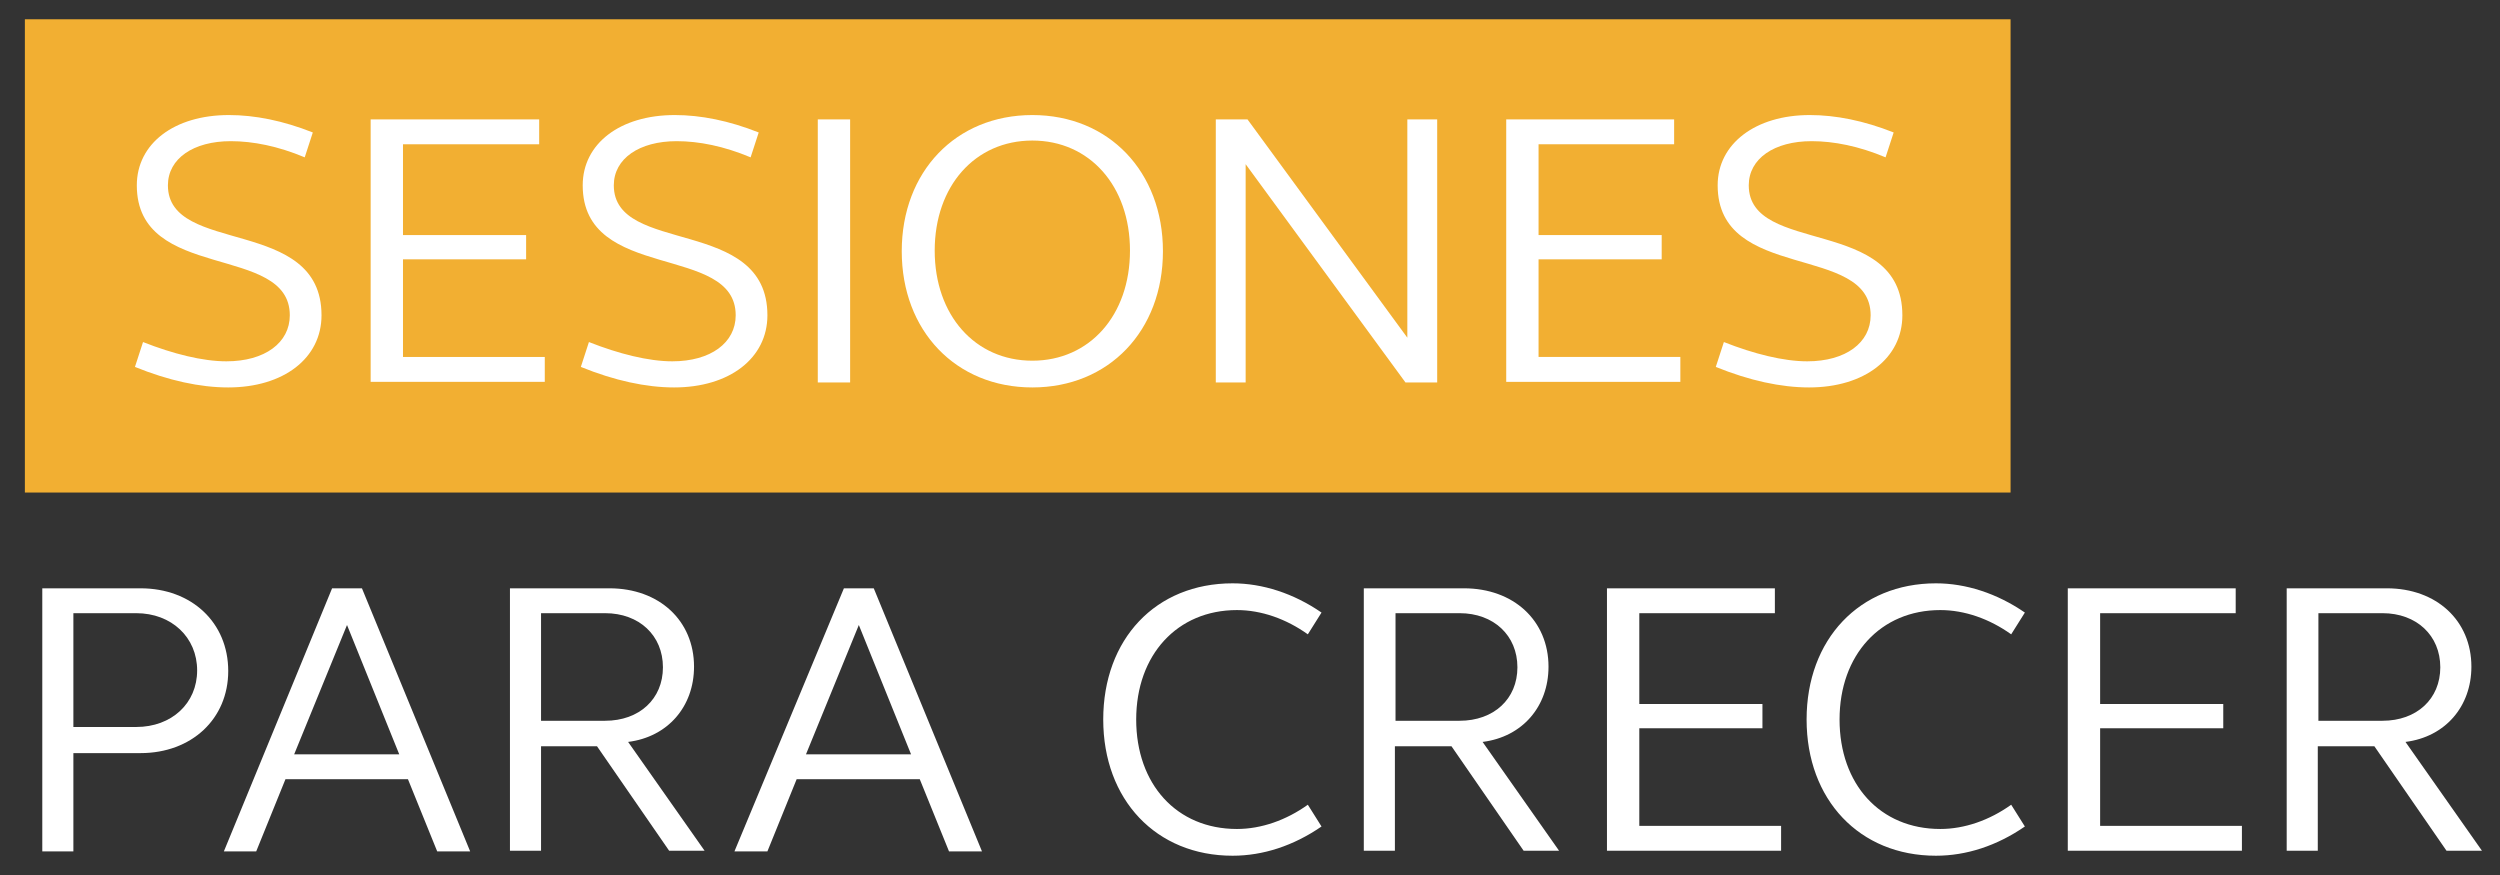 <?xml version="1.0" encoding="utf-8"?>
<!-- Generator: Adobe Illustrator 25.2.3, SVG Export Plug-In . SVG Version: 6.00 Build 0)  -->
<svg version="1.1" id="Capa_1" xmlns="http://www.w3.org/2000/svg" xmlns:xlink="http://www.w3.org/1999/xlink" x="0px" y="0px"
	 viewBox="0 0 402 140.7" style="enable-background:new 0 0 402 140.7;" xml:space="preserve">
<rect x="0" y="0" width="402" height="140.7" fill="#333333" stroke="none"/>
<style type="text/css">
	.st0{fill:#F2AF32;}
	.st1{fill:#FFFFFF;}
</style>
<rect x="4" y="3.1" class="st0" width="319.3" height="76.1"/>
<g>
	<path class="st1" d="M36.8,18.5c4.2,0,8.7,0.9,13.5,2.8l-1.3,4c-4.3-1.8-8.3-2.6-11.9-2.6c-6,0-10.1,2.8-10.1,7.1
		c0,11.3,24.7,4.9,24.7,20.9c0,6.9-6.1,11.6-15,11.6c-4.5,0-9.6-1.1-15-3.3l1.3-4c4.8,1.9,9.6,3.1,13.4,3.1c6.2,0,10.2-3,10.2-7.4
		c0-11.6-24.6-5.3-24.6-20.9C22,23.1,28,18.5,36.8,18.5z"/>
	<path class="st1" d="M59.7,19.2h27v4H64.8v14.6h19.8v3.9H64.8v15.7h22.8v4h-28V19.2z"/>
	<path class="st1" d="M108.5,18.5c4.2,0,8.7,0.9,13.5,2.8l-1.3,4c-4.3-1.8-8.3-2.6-11.9-2.6c-6,0-10.1,2.8-10.1,7.1
		c0,11.3,24.7,4.9,24.7,20.9c0,6.9-6.1,11.6-15,11.6c-4.5,0-9.6-1.1-15-3.3l1.3-4c4.8,1.9,9.6,3.1,13.4,3.1c6.2,0,10.2-3,10.2-7.4
		c0-11.6-24.6-5.3-24.6-20.9C93.7,23.1,99.7,18.5,108.5,18.5z"/>
	<path class="st1" d="M131.5,19.2h5.2v42.3h-5.2V19.2z"/>
	<path class="st1" d="M166,18.5c12.3,0,21,9.1,21,21.9s-8.7,21.9-21,21.9c-12.3,0-21-9.1-21-21.9S153.7,18.5,166,18.5z M166,58
		c9.2,0,15.7-7.3,15.7-17.7s-6.5-17.7-15.7-17.7c-9.2,0-15.7,7.3-15.7,17.7S156.8,58,166,58z"/>
	<path class="st1" d="M195.5,19.2h5.1l25.7,35.1V19.2h4.8v42.3H226l-25.7-35.1v35.1h-4.8V19.2z"/>
	<path class="st1" d="M242.2,19.2h27v4h-21.8v14.6h19.8v3.9h-19.8v15.7h22.8v4h-28V19.2z"/>
	<path class="st1" d="M291,18.5c4.2,0,8.7,0.9,13.5,2.8l-1.3,4c-4.3-1.8-8.3-2.6-11.9-2.6c-6,0-10.1,2.8-10.1,7.1
		c0,11.3,24.7,4.9,24.7,20.9c0,6.9-6.1,11.6-15,11.6c-4.5,0-9.6-1.1-15-3.3l1.3-4c4.8,1.9,9.6,3.1,13.4,3.1c6.2,0,10.2-3,10.2-7.4
		c0-11.6-24.6-5.3-24.6-20.9C276.2,23.1,282.3,18.5,291,18.5z"/>
</g>
<g>
	<path class="st1" d="M6.7,94.6h15.9c8.2,0,14.1,5.5,14.1,13.3c0,7.7-5.9,13.2-14.1,13.2H11.8v15.8h-5V94.6z M11.8,116.9h10.1
		c5.7,0,9.8-3.8,9.8-9.1s-4.1-9.2-9.8-9.2H11.8V116.9z"/>
	<path class="st1" d="M53.4,94.6h4.8l17.4,42.3h-5.3l-4.7-11.6H45.9l-4.7,11.6H36L53.4,94.6z M47.3,121.3h16.9l-8.4-20.8L47.3,121.3
		z"/>
	<path class="st1" d="M81.9,94.6H98c8,0,13.6,5.2,13.6,12.6c0,6.4-4.2,11.3-10.6,12.1l12.3,17.5h-5.7L96,120H87v16.8h-5V94.6z
		 M87,115.9h10.3c5.5,0,9.3-3.5,9.3-8.6c0-5.1-3.8-8.7-9.3-8.7H87V115.9z"/>
	<path class="st1" d="M135.7,94.6h4.8l17.4,42.3h-5.3l-4.7-11.6h-19.8l-4.7,11.6h-5.3L135.7,94.6z M129.6,121.3h16.9l-8.4-20.8
		L129.6,121.3z"/>
	<path class="st1" d="M198.2,93.8c4.8,0,9.8,1.6,14.3,4.7l-2.2,3.5c-3.5-2.5-7.5-3.9-11.4-3.9c-9.6,0-16.2,7.2-16.2,17.6
		c0,10.4,6.5,17.6,16.2,17.6c3.9,0,7.9-1.4,11.4-3.9l2.2,3.5c-4.5,3.1-9.4,4.7-14.3,4.7c-12.3,0-20.8-9-20.8-21.9
		S185.8,93.8,198.2,93.8z"/>
	<path class="st1" d="M219.3,94.6h16.1c8,0,13.6,5.2,13.6,12.6c0,6.4-4.2,11.3-10.6,12.1l12.3,17.5H245L233.4,120h-9.1v16.8h-5V94.6
		z M224.4,115.9h10.3c5.5,0,9.3-3.5,9.3-8.6c0-5.1-3.8-8.7-9.3-8.7h-10.3V115.9z"/>
	<path class="st1" d="M258.4,94.6h27v4h-21.8v14.6h19.8v3.9h-19.8v15.7h22.8v4h-28V94.6z"/>
	<path class="st1" d="M311.3,93.8c4.8,0,9.8,1.6,14.3,4.7l-2.2,3.5c-3.5-2.5-7.5-3.9-11.4-3.9c-9.6,0-16.2,7.2-16.2,17.6
		c0,10.4,6.5,17.6,16.2,17.6c3.9,0,7.9-1.4,11.4-3.9l2.2,3.5c-4.5,3.1-9.4,4.7-14.3,4.7c-12.3,0-20.8-9-20.8-21.9
		S299,93.8,311.3,93.8z"/>
	<path class="st1" d="M332.5,94.6h27v4h-21.8v14.6h19.8v3.9h-19.8v15.7h22.8v4h-28V94.6z"/>
	<path class="st1" d="M367.7,94.6h16.1c8,0,13.6,5.2,13.6,12.6c0,6.4-4.2,11.3-10.6,12.1l12.3,17.5h-5.7L381.8,120h-9.1v16.8h-5
		V94.6z M372.8,115.9h10.3c5.5,0,9.3-3.5,9.3-8.6c0-5.1-3.8-8.7-9.3-8.7h-10.3V115.9z"/>
</g>
</svg>
